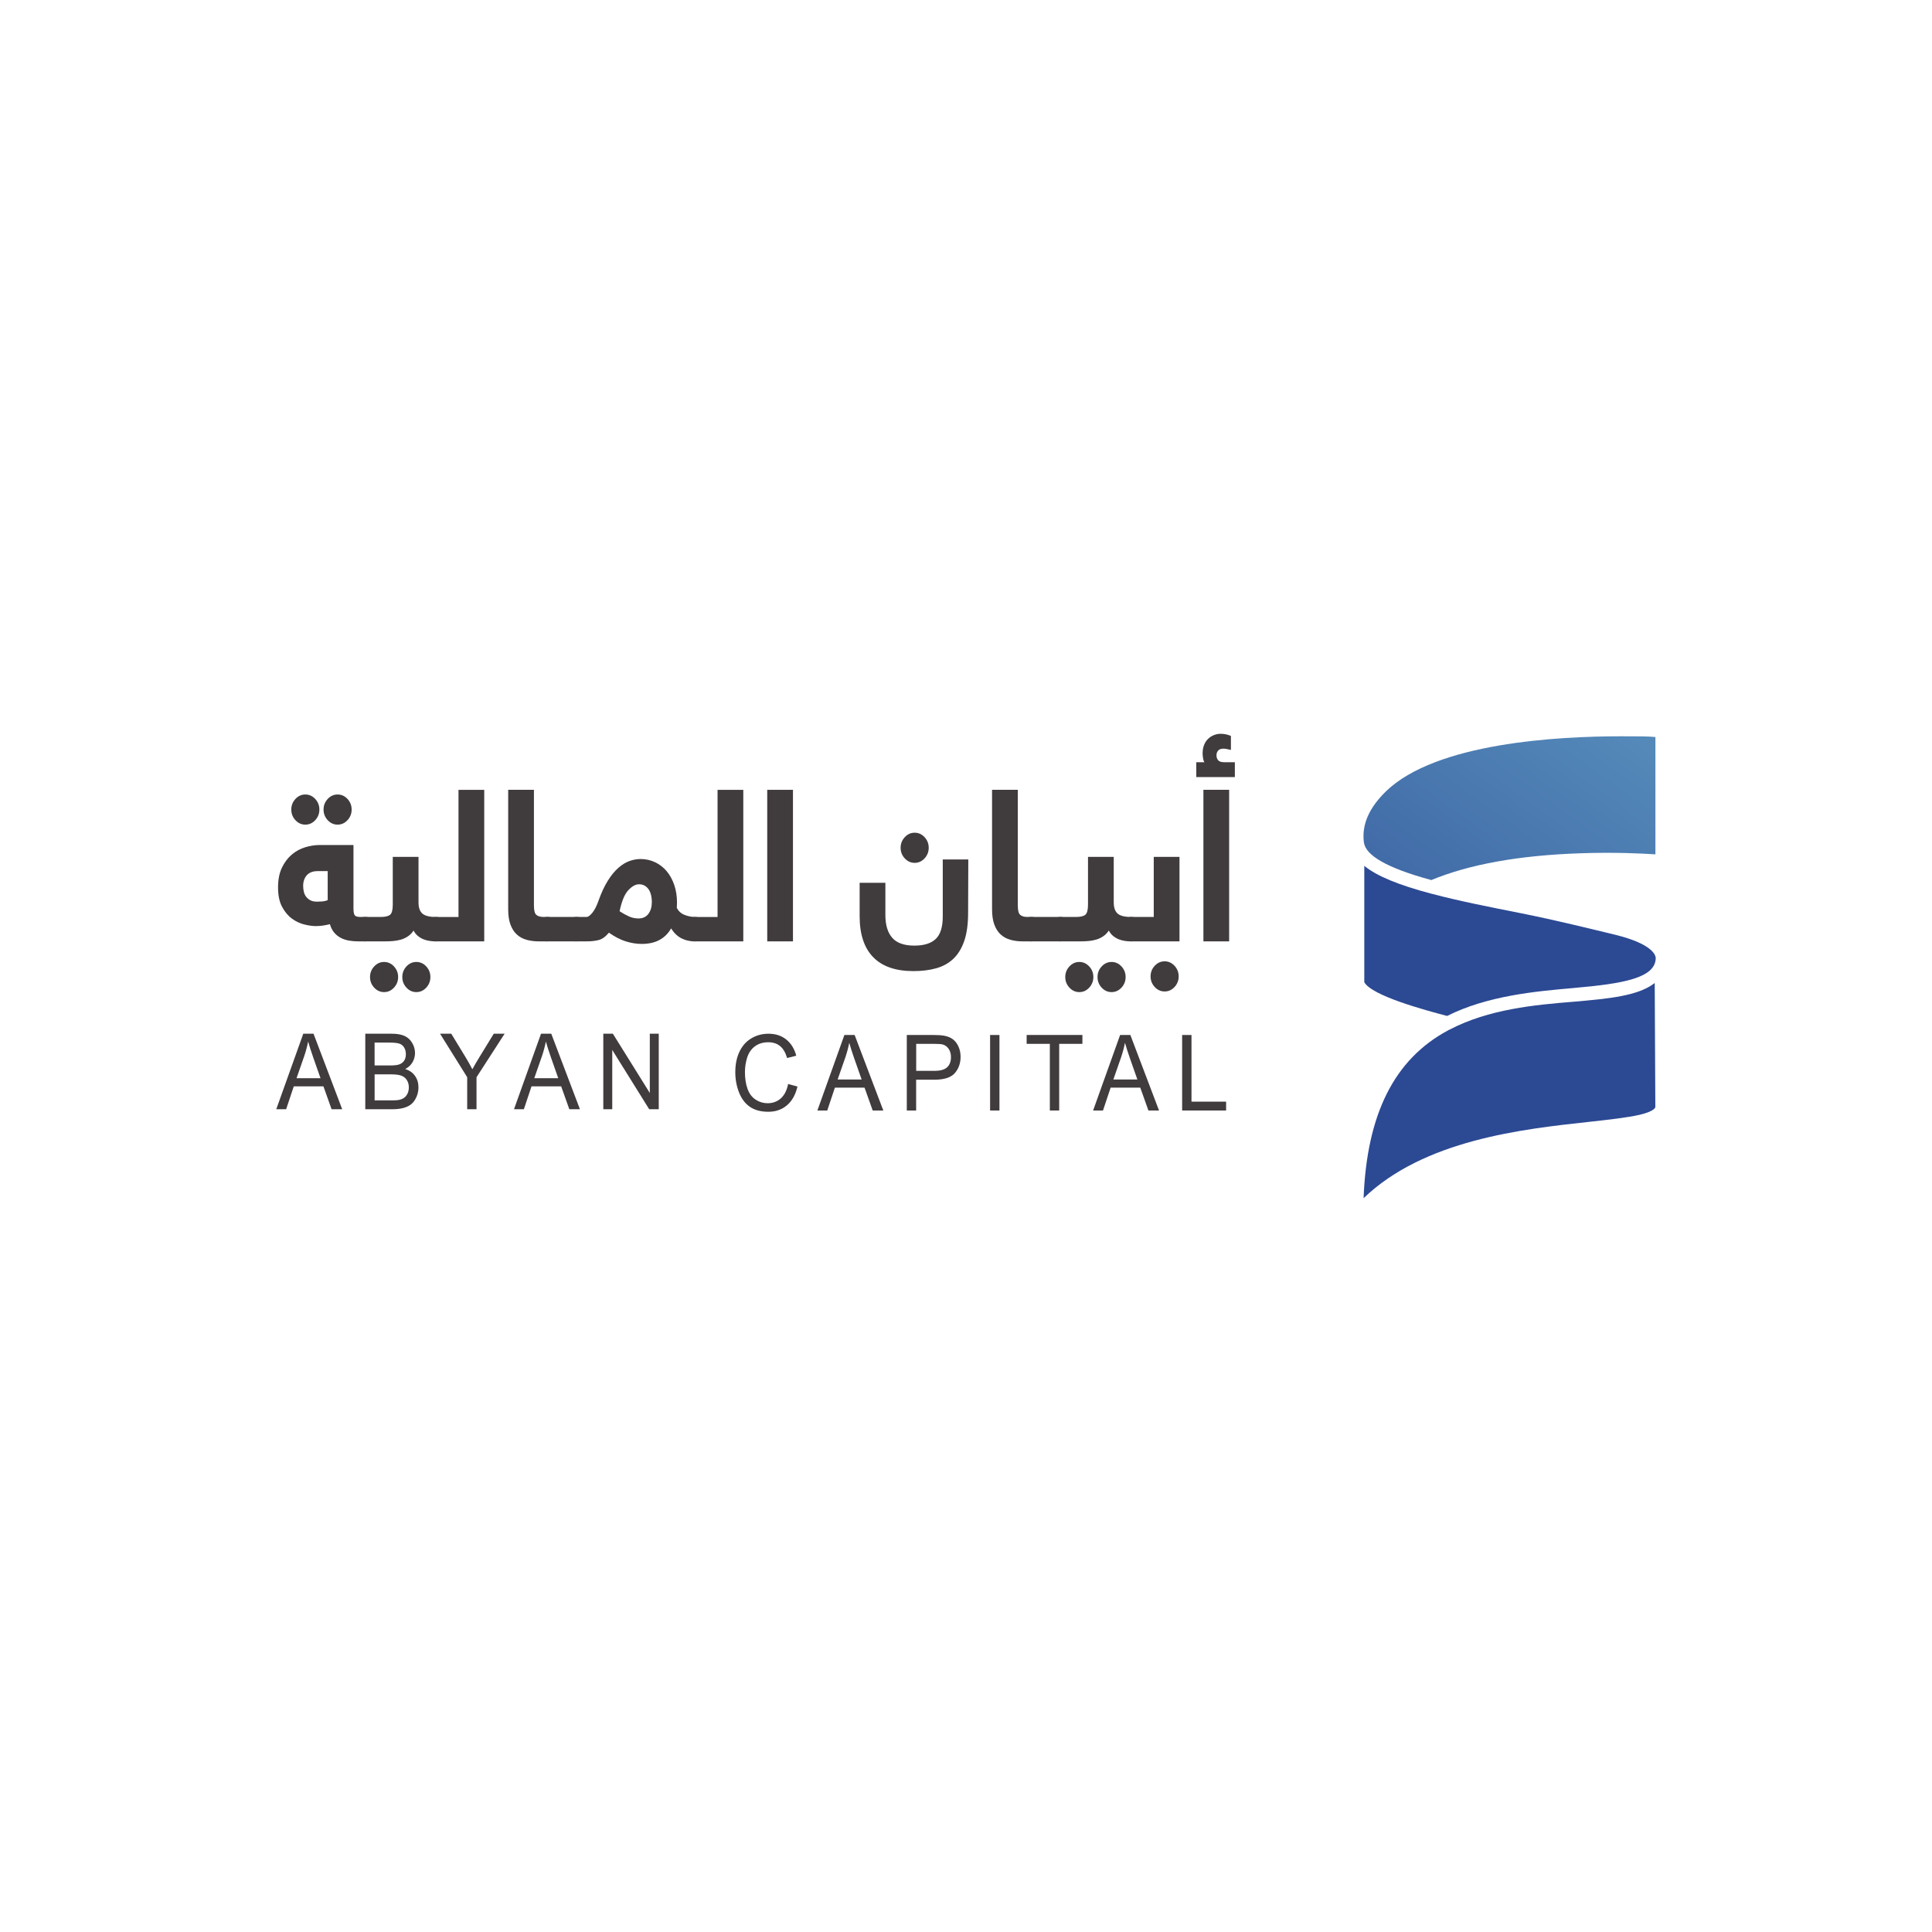 <?xml version="1.0" encoding="UTF-8"?>
<svg id="Layer_1" data-name="Layer 1" xmlns="http://www.w3.org/2000/svg" xmlns:xlink="http://www.w3.org/1999/xlink" viewBox="0 0 1000 1000">
  <defs>
    <style>
      .cls-1 {
        fill: url(#linear-gradient);
      }

      .cls-2 {
        fill: #403b3d;
      }

      .cls-3 {
        fill: url(#linear-gradient-3);
      }

      .cls-4 {
        fill: url(#linear-gradient-2);
      }
    </style>
    <linearGradient id="linear-gradient" x1="665.33" y1="-1509" x2="827.6" y2="-1282.7" gradientTransform="translate(0 -914) scale(1 -1)" gradientUnits="userSpaceOnUse">
      <stop offset="0" stop-color="#2c4993"/>
      <stop offset="1" stop-color="#5489b9"/>
    </linearGradient>
    <linearGradient id="linear-gradient-2" x1="2404.04" y1="1794.91" x2="5951.52" y2="8988.69" xlink:href="#linear-gradient"/>
    <linearGradient id="linear-gradient-3" x1="1653.56" y1="1145.86" x2="3567.86" y2="6705.69" xlink:href="#linear-gradient"/>
  </defs>
  <path class="cls-1" d="m717.37,409.59c26.01-25.13,88.83-28.49,121.74-28.49,7.93,0,14.24,0,17.73.38v60.73c-6.54-.43-21.22-1.19-38.9-.55-31.72,1.06-57.5,5.74-77.09,13.86-23.04-6.25-34.02-12.76-34.9-19.52-.87-6.76.6-15.86,11.42-26.41Z"/>
  <path class="cls-4" d="m856.8,573.02s0,2.04-7.93,3.95c-6.46,1.49-15.86,2.55-26.73,3.74-34.3,3.74-85.02,9.31-116.35,39.47,1.67-43.46,15.86-71.91,43.62-86.8.31-.21.64-.38.99-.51,20.19-10.5,43.62-12.76,64.6-14.42,17.37-1.53,32.87-2.89,41.48-9.65l.32,64.22Z"/>
  <path class="cls-3" d="m814.97,511.35c-19.83,1.74-44.81,3.91-65.95,14.5-11.18-2.93-39.02-10.42-42.87-17.48v-60.22c6.46,5.32,17.84,9.95,34.5,14.37l.87.21c13.8,3.66,29.78,6.8,45.29,9.87,18.95,3.78,36.68,8.21,50.36,11.52,16.58,4.25,19.83,9.48,19.83,11.87-.2,10.25-17.05,13.18-42.03,15.35Z"/>
  <path class="cls-2" d="m167.47,419.03c0-2.12.72-3.95,2.15-5.49,1.43-1.54,3.14-2.31,5.12-2.31s3.69.77,5.12,2.31c1.43,1.54,2.15,3.37,2.15,5.49s-.72,3.95-2.15,5.49c-1.43,1.54-3.14,2.31-5.12,2.31s-3.69-.77-5.12-2.31c-1.43-1.54-2.15-3.37-2.15-5.49Zm-10.55,39.6c0,.87.1,1.8.31,2.78.21.98.58,1.86,1.13,2.62.55.76,1.28,1.4,2.2,1.91.92.51,2.1.76,3.53.76.89,0,1.79-.04,2.71-.11.92-.07,1.86-.29,2.82-.66v-15.05h-5.12c-2.53,0-4.42.71-5.69,2.13-1.26,1.42-1.9,3.29-1.9,5.62Zm-6.15-39.6c0-2.12.72-3.95,2.15-5.49,1.43-1.54,3.14-2.31,5.12-2.31s3.69.77,5.12,2.31c1.43,1.54,2.15,3.37,2.15,5.49s-.72,3.95-2.15,5.49c-1.43,1.54-3.14,2.31-5.12,2.31s-3.69-.77-5.12-2.31c-1.43-1.54-2.15-3.37-2.15-5.49Zm34.73,68.22c-1.64,0-3.23-.13-4.76-.38-1.54-.26-2.95-.71-4.25-1.37-1.3-.66-2.44-1.56-3.43-2.69-.99-1.13-1.76-2.62-2.3-4.45-1.16.29-2.36.53-3.59.71-1.23.18-2.46.27-3.69.27-1.71,0-3.69-.27-5.94-.82-2.25-.55-4.39-1.55-6.4-3.02-2.02-1.46-3.72-3.5-5.12-6.1-1.4-2.6-2.1-5.95-2.1-10.05s.67-7.43,2-10.22c1.33-2.78,3.04-5.05,5.12-6.81,2.08-1.76,4.41-3.02,6.97-3.79,2.56-.77,5.07-1.15,7.53-1.15h17.42v32.85c0,1.69.2,2.84.61,3.46.41.62,1.37.93,2.87.93h2.46c.55,0,1.06.05,1.54.16.48.11.9.37,1.28.77.37.4.67,1.01.87,1.81.21.81.31,1.9.31,3.3,0,2.49-.32,4.21-.97,5.16-.65.95-1.66,1.43-3.02,1.43h-3.38Z"/>
  <path class="cls-2" d="m208.23,505.71c0-2.13.72-3.95,2.15-5.49,1.43-1.54,3.14-2.31,5.12-2.31s3.69.77,5.12,2.31c1.43,1.54,2.15,3.37,2.15,5.49s-.72,3.95-2.15,5.49c-1.43,1.54-3.14,2.31-5.12,2.31s-3.69-.77-5.12-2.31c-1.43-1.54-2.15-3.37-2.15-5.49Zm-16.7,0c0-2.13.72-3.95,2.15-5.49,1.43-1.54,3.14-2.31,5.12-2.31s3.69.77,5.12,2.31c1.43,1.54,2.15,3.37,2.15,5.49s-.72,3.95-2.15,5.49c-1.43,1.54-3.14,2.31-5.12,2.31s-3.69-.77-5.12-2.31c-1.43-1.54-2.15-3.37-2.15-5.49Zm34.01-18.46c-.96,0-1.98-.07-3.07-.22-1.09-.15-2.15-.42-3.18-.82-1.02-.4-2-.97-2.92-1.7-.92-.73-1.69-1.68-2.3-2.86-.82,1.24-1.81,2.25-2.97,3.02-1.16.77-2.39,1.34-3.69,1.7-1.3.37-2.65.6-4.05.72-1.4.11-2.78.16-4.15.16h-10.35c-.54,0-1.06-.05-1.54-.16-.48-.11-.9-.37-1.28-.77-.37-.4-.67-1.01-.87-1.81-.2-.81-.31-1.9-.31-3.3,0-2.49.32-4.21.97-5.16.65-.95,1.66-1.43,3.02-1.43h8.2c2.32,0,3.94-.38,4.87-1.15.92-.77,1.38-2.51,1.38-5.22v-24.72h13.32v23.51c0,2.71.67,4.65,2,5.82,1.33,1.17,3.64,1.76,6.91,1.76.55,0,1.06.05,1.54.16.48.11.9.37,1.28.77.37.4.67,1.01.87,1.81.2.81.31,1.9.31,3.3,0,2.49-.33,4.21-.97,5.16-.65.95-1.66,1.43-3.02,1.43Z"/>
  <path class="cls-2" d="m237.32,474.62v-65.8h13.32v78.44h-25.1c-.55,0-1.06-.05-1.54-.16-.48-.11-.9-.37-1.28-.77-.37-.4-.67-1.01-.87-1.81-.2-.81-.31-1.9-.31-3.3,0-2.49.33-4.21.97-5.16.65-.95,1.66-1.43,3.02-1.43h11.78Z"/>
  <path class="cls-2" d="m287.21,480.66c0,2.49-.33,4.21-.97,5.16-.65.95-1.66,1.43-3.02,1.43h-4.3c-2.32,0-4.46-.27-6.4-.82-1.95-.55-3.62-1.46-5.02-2.75-1.4-1.28-2.49-2.98-3.28-5.11-.79-2.12-1.18-4.76-1.18-7.91v-61.85h13.32v59.87c0,2.57.43,4.19,1.28,4.89.85.7,2.06,1.04,3.64,1.04h1.95c.55,0,1.06.05,1.54.16.48.11.9.37,1.28.77.37.4.67,1.01.87,1.81.2.81.31,1.9.31,3.3Z"/>
  <path class="cls-2" d="m283.11,487.25c-.54,0-1.06-.05-1.54-.16-.48-.11-.9-.37-1.28-.77-.37-.4-.67-1.01-.87-1.81-.2-.81-.31-1.9-.31-3.3,0-2.49.32-4.21.97-5.16.65-.95,1.66-1.43,3.02-1.43h15.16c.55,0,1.06.05,1.54.16.48.11.9.37,1.28.77.37.4.67,1.01.87,1.81.2.81.31,1.9.31,3.3,0,2.49-.32,4.21-.97,5.16-.65.95-1.66,1.43-3.02,1.43h-15.16Z"/>
  <path class="cls-2" d="m337.4,466.82c0-1.1-.12-2.2-.36-3.3-.24-1.1-.62-2.07-1.13-2.91-.51-.84-1.2-1.54-2.05-2.09-.86-.55-1.9-.82-3.13-.82-1.78,0-3.62,1.03-5.53,3.08-1.91,2.05-3.42,5.68-4.51,10.88,1.71,1.1,3.33,2,4.87,2.69,1.54.7,3.19,1.04,4.97,1.04,2.19,0,3.87-.79,5.07-2.36,1.19-1.57,1.79-3.64,1.79-6.21Zm-33.8,7.8c.82,0,1.83-.73,3.02-2.2,1.19-1.46,2.27-3.59,3.23-6.37,1.5-4.17,3.12-7.63,4.87-10.38,1.74-2.75,3.57-4.94,5.48-6.59,1.91-1.65,3.82-2.8,5.74-3.46,1.91-.66,3.79-.99,5.63-.99,2.66,0,5.16.55,7.48,1.65,2.32,1.1,4.32,2.64,5.99,4.61,1.67,1.98,2.99,4.36,3.94,7.14.95,2.78,1.43,5.82,1.43,9.12,0,.51-.02.99-.05,1.43-.03.44-.05.88-.05,1.32.89,1.76,2.25,2.98,4.1,3.68,1.84.7,3.59,1.04,5.22,1.04.55,0,1.06.05,1.54.16.48.11.9.37,1.28.77.37.4.67,1.01.87,1.81.2.81.31,1.9.31,3.3,0,2.49-.33,4.21-.97,5.16-.65.95-1.66,1.43-3.02,1.43-2.6,0-4.92-.53-6.96-1.59-2.05-1.06-3.83-2.76-5.33-5.11-1.43,2.56-3.42,4.54-5.94,5.93-2.53,1.39-5.6,2.09-9.22,2.09-2.73,0-5.5-.44-8.3-1.32-2.8-.88-5.7-2.38-8.71-4.5-1.78,2.13-3.59,3.41-5.43,3.84-1.84.44-3.86.66-6.04.66h-5.43c-.55,0-1.06-.05-1.54-.16-.48-.11-.9-.37-1.28-.77-.37-.4-.67-1.01-.87-1.81-.2-.81-.31-1.9-.31-3.3,0-2.49.32-4.21.97-5.16.65-.95,1.66-1.43,3.02-1.43h5.33Z"/>
  <path class="cls-2" d="m371.41,474.62v-65.8h13.32v78.44h-25.1c-.55,0-1.06-.05-1.54-.16-.48-.11-.9-.37-1.28-.77-.37-.4-.67-1.01-.87-1.81-.2-.81-.31-1.9-.31-3.3,0-2.49.32-4.21.97-5.16.65-.95,1.66-1.43,3.02-1.43h11.78Z"/>
  <path class="cls-2" d="m410.44,487.25h-13.32v-78.44h13.32v78.44Z"/>
  <path class="cls-2" d="m466.16,438.81c0-2.12.72-3.95,2.15-5.49,1.43-1.54,3.14-2.31,5.12-2.31s3.69.77,5.12,2.31c1.43,1.54,2.15,3.37,2.15,5.49s-.72,3.95-2.15,5.49-3.14,2.31-5.12,2.31-3.69-.77-5.12-2.31c-1.43-1.54-2.15-3.37-2.15-5.49Zm34.93,33.62c0,5.79-.65,10.6-1.95,14.45-1.3,3.84-3.16,6.94-5.58,9.28-2.43,2.34-5.4,4.01-8.91,5-3.52.99-7.46,1.48-11.83,1.48-9.22,0-16.17-2.4-20.85-7.2-4.68-4.8-7.02-11.88-7.02-21.26v-17.25h13.32v16.7c0,5.13,1.18,9.05,3.52,11.75,2.35,2.71,6.18,4.07,11.48,4.07,4.97,0,8.66-1.15,11.08-3.46,2.42-2.31,3.62-6.17,3.62-11.59v-29.55h13.22l-.1,27.57Z"/>
  <path class="cls-2" d="m537.66,480.66c0,2.49-.33,4.21-.97,5.16-.65.95-1.66,1.43-3.02,1.43h-4.3c-2.32,0-4.46-.27-6.4-.82-1.95-.55-3.62-1.46-5.02-2.75-1.4-1.28-2.49-2.98-3.28-5.11-.79-2.12-1.18-4.76-1.18-7.91v-61.85h13.32v59.87c0,2.57.43,4.19,1.28,4.89.85.7,2.06,1.04,3.64,1.04h1.95c.55,0,1.06.05,1.54.16.48.11.9.37,1.28.77.38.4.67,1.01.87,1.81.2.81.31,1.9.31,3.3Z"/>
  <path class="cls-2" d="m533.56,487.25c-.54,0-1.05-.05-1.54-.16-.48-.11-.9-.37-1.28-.77-.38-.4-.67-1.01-.87-1.81-.21-.81-.31-1.9-.31-3.3,0-2.49.33-4.21.97-5.16.65-.95,1.66-1.43,3.02-1.43h15.16c.55,0,1.06.05,1.54.16.48.11.9.37,1.28.77.38.4.67,1.01.87,1.81.21.81.31,1.9.31,3.3,0,2.49-.33,4.21-.97,5.16-.65.95-1.66,1.43-3.02,1.43h-15.16Z"/>
  <path class="cls-2" d="m568.08,505.71c0-2.13.72-3.95,2.15-5.49,1.43-1.54,3.14-2.31,5.12-2.31s3.69.77,5.12,2.31c1.43,1.54,2.15,3.37,2.15,5.49s-.72,3.95-2.15,5.49c-1.43,1.54-3.14,2.31-5.12,2.31s-3.69-.77-5.12-2.31c-1.44-1.54-2.15-3.37-2.15-5.49Zm-16.7,0c0-2.13.72-3.95,2.15-5.49,1.43-1.54,3.14-2.31,5.12-2.31s3.69.77,5.12,2.31c1.43,1.54,2.15,3.37,2.15,5.49s-.72,3.95-2.15,5.49c-1.43,1.54-3.14,2.31-5.12,2.31s-3.69-.77-5.12-2.31c-1.43-1.54-2.15-3.37-2.15-5.49Zm34.01-18.46c-.96,0-1.98-.07-3.07-.22-1.09-.15-2.15-.42-3.17-.82-1.02-.4-2-.97-2.92-1.7-.92-.73-1.69-1.68-2.31-2.86-.82,1.24-1.81,2.25-2.97,3.02-1.17.77-2.39,1.34-3.69,1.7-1.3.37-2.65.6-4.05.72-1.4.11-2.78.16-4.15.16h-10.34c-.55,0-1.06-.05-1.54-.16-.48-.11-.91-.37-1.28-.77-.38-.4-.67-1.01-.87-1.81-.2-.81-.31-1.9-.31-3.3,0-2.49.33-4.21.97-5.16.65-.95,1.66-1.43,3.02-1.43h8.19c2.32,0,3.95-.38,4.87-1.15.92-.77,1.38-2.51,1.38-5.22v-24.72h13.32v23.51c0,2.71.67,4.65,2,5.82,1.33,1.17,3.64,1.76,6.91,1.76.55,0,1.06.05,1.54.16.48.11.91.37,1.28.77.38.4.66,1.01.87,1.81.21.81.31,1.9.31,3.3,0,2.49-.33,4.21-.97,5.16-.65.95-1.66,1.43-3.02,1.43Z"/>
  <path class="cls-2" d="m595.54,505.38c0-2.13.71-3.95,2.15-5.49,1.43-1.54,3.14-2.31,5.12-2.31s3.69.77,5.12,2.31c1.43,1.54,2.15,3.37,2.15,5.49s-.72,3.96-2.15,5.49c-1.44,1.54-3.14,2.31-5.12,2.31s-3.69-.77-5.12-2.31c-1.43-1.54-2.15-3.37-2.15-5.49Zm1.64-30.76v-31.09h13.32v43.72h-25.09c-.55,0-1.06-.05-1.54-.16-.48-.11-.9-.37-1.28-.77-.37-.4-.67-1.01-.87-1.81-.2-.81-.31-1.9-.31-3.3,0-2.49.33-4.21.97-5.16.65-.95,1.66-1.43,3.02-1.43h11.78Z"/>
  <path class="cls-2" d="m636.2,487.25h-13.32v-78.44h13.32v78.44Zm2.97-85.03h-19.97v-7.69h4.2c-.34-.51-.58-1.25-.72-2.2-.14-.95-.21-1.72-.21-2.31,0-1.68.26-3.17.77-4.45.51-1.28,1.21-2.34,2.1-3.18s1.9-1.48,3.02-1.92c1.13-.44,2.27-.66,3.43-.66,1.09,0,2.08.11,2.97.33.88.22,1.67.48,2.36.77v7.25c-1.78-.44-3.04-.66-3.79-.66-1.3,0-2.24.33-2.82.99-.58.66-.87,1.47-.87,2.42,0,1.03.29,1.89.86,2.58.57.7,1.67,1.04,3.29,1.04h5.37v7.69Z"/>
  <path class="cls-2" d="m143,574.13l13.98-39.08h5.3l14.84,39.08h-5.49l-4.22-11.84h-15.35l-3.95,11.84h-5.11Zm10.48-16.05h12.42l-3.8-10.83c-1.15-3.29-2.01-6.01-2.61-8.16-.5,2.55-1.17,5.05-2.01,7.52l-4,11.47Z"/>
  <path class="cls-2" d="m189.07,574.13v-39.08h13.67c2.78,0,5.01.39,6.7,1.18,1.68.79,2.99,2.01,3.94,3.66.96,1.64,1.43,3.36,1.43,5.16,0,1.66-.42,3.24-1.26,4.71-.84,1.47-2.11,2.67-3.82,3.58,2.21.69,3.9,1.87,5.08,3.55,1.19,1.66,1.78,3.64,1.78,5.91,0,1.84-.36,3.54-1.09,5.11-.72,1.57-1.61,2.78-2.67,3.64-1.06.85-2.39,1.49-3.99,1.93-1.6.44-3.56.66-5.89.66h-13.9Zm4.83-22.65h7.88c2.14,0,3.67-.15,4.6-.45,1.23-.39,2.15-1.05,2.77-1.96s.93-2.05.93-3.42c0-1.3-.29-2.45-.87-3.43-.58-.99-1.41-1.67-2.49-2.04-1.08-.36-2.93-.55-5.54-.55h-7.29v11.84Zm0,18.07h9.08c1.56,0,2.65-.06,3.29-.19,1.1-.21,2.04-.56,2.78-1.06.75-.5,1.36-1.23,1.84-2.18.48-.96.72-2.06.72-3.3,0-1.46-.35-2.73-1.05-3.81-.7-1.08-1.66-1.84-2.9-2.28-1.23-.44-3.01-.65-5.33-.65h-8.43v13.48Z"/>
  <path class="cls-2" d="m241.82,574.13v-16.56l-14.05-22.53h5.8l7.2,11.83c1.34,2.19,2.59,4.38,3.72,6.58,1.11-2.05,2.46-4.34,4.03-6.89l7.06-11.52h5.62l-14.56,22.53v16.56h-4.83Z"/>
  <path class="cls-2" d="m266.05,574.13l13.98-39.08h5.3l14.84,39.08h-5.49l-4.22-11.84h-15.35l-3.95,11.84h-5.12Zm10.48-16.05h12.42l-3.8-10.83c-1.15-3.29-2.01-6.01-2.61-8.16-.5,2.55-1.17,5.05-2.01,7.52l-4,11.47Z"/>
  <path class="cls-2" d="m312.27,574.13v-39.08h4.95l19.12,30.68v-30.68h4.63v39.08h-4.95l-19.12-30.68v30.68h-4.63Z"/>
  <path class="cls-2" d="m407.94,561.08l4.83,1.31c-1.01,4.25-2.82,7.48-5.45,9.71-2.62,2.23-5.83,3.35-9.62,3.35s-7.11-.85-9.57-2.57c-2.46-1.71-4.33-4.19-5.61-7.44-1.28-3.26-1.93-6.74-1.93-10.47,0-4.07.72-7.61,2.17-10.64,1.45-3.03,3.51-5.33,6.18-6.91,2.67-1.57,5.62-2.36,8.82-2.36,3.65,0,6.71.99,9.19,2.98,2.49,1.99,4.22,4.78,5.19,8.39l-4.73,1.2c-.84-2.84-2.07-4.91-3.67-6.21-1.6-1.3-3.62-1.95-6.06-1.95-2.79,0-5.13.72-7.01,2.16-1.88,1.44-3.2,3.38-3.95,5.8-.76,2.43-1.14,4.93-1.14,7.5,0,3.32.45,6.22,1.35,8.7.9,2.48,2.3,4.33,4.2,5.56,1.9,1.23,3.95,1.84,6.17,1.84,2.7,0,4.97-.84,6.84-2.5,1.87-1.67,3.13-4.15,3.79-7.44Z"/>
  <path class="cls-2" d="m423.08,574.79l13.98-39.08h5.3l14.84,39.08h-5.49l-4.22-11.84h-15.35l-3.95,11.84h-5.12Zm10.48-16.05h12.42l-3.8-10.83c-1.15-3.29-2.01-6.01-2.61-8.16-.5,2.55-1.17,5.05-2.01,7.52l-4,11.47Z"/>
  <path class="cls-2" d="m469.36,574.79v-39.08h13.76c2.42,0,4.26.13,5.55.37,1.79.32,3.29.93,4.5,1.82,1.21.9,2.19,2.16,2.92,3.77.74,1.61,1.11,3.39,1.11,5.32,0,3.31-.99,6.12-2.96,8.42-1.97,2.3-5.54,3.45-10.7,3.45h-9.35v15.94h-4.84Zm4.84-20.52h9.42c3.12,0,5.33-.62,6.64-1.87,1.31-1.25,1.96-2.99,1.96-5.26,0-1.63-.38-3.03-1.15-4.19-.77-1.16-1.79-1.94-3.04-2.31-.81-.23-2.32-.35-4.49-.35h-9.32v13.97Z"/>
  <path class="cls-2" d="m512.47,574.79v-39.08h4.84v39.08h-4.84Z"/>
  <path class="cls-2" d="m543.4,574.79v-34.5h-12.01v-4.59h28.86v4.59h-12.01v34.5h-4.84Z"/>
  <path class="cls-2" d="m565.79,574.79l13.98-39.08h5.3l14.84,39.08h-5.49l-4.22-11.84h-15.34l-3.95,11.84h-5.12Zm10.49-16.05h12.42l-3.8-10.83c-1.15-3.29-2.01-6.01-2.62-8.16-.5,2.55-1.17,5.05-2.01,7.52l-4,11.47Z"/>
  <path class="cls-2" d="m611.87,574.79v-39.08h4.84v34.5h17.92v4.58h-22.75Z"/>
</svg>
